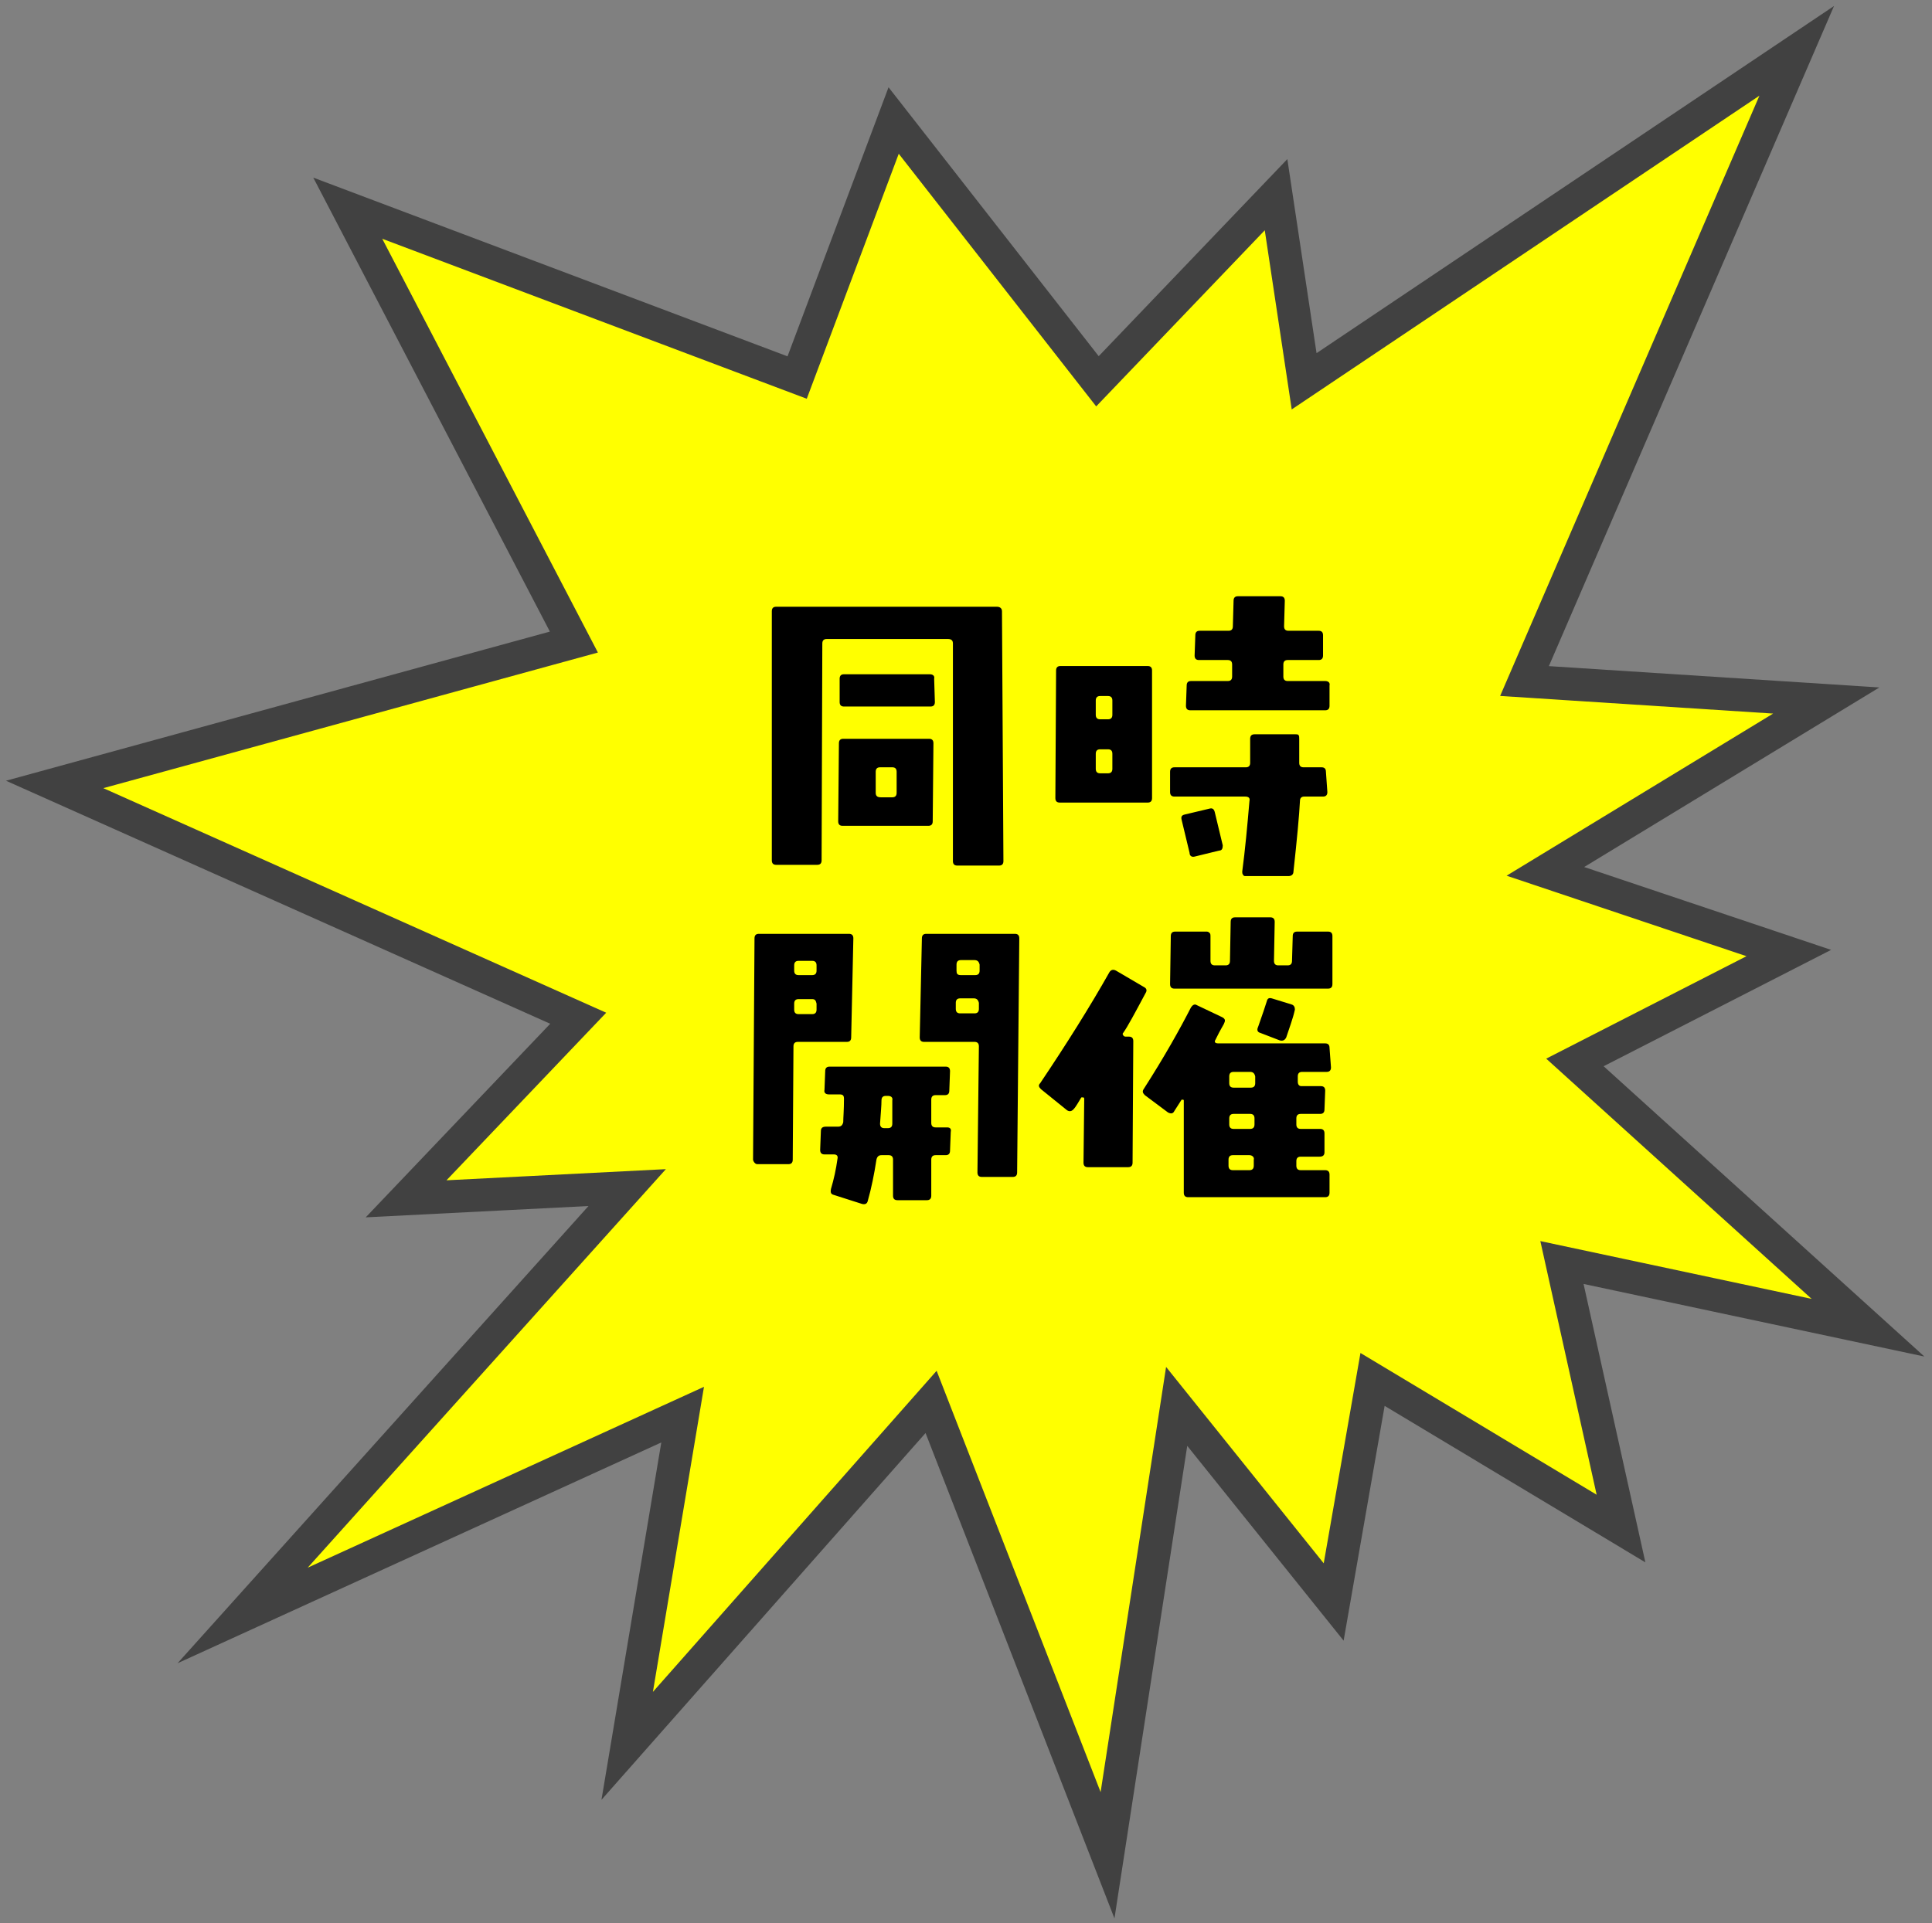 <svg width="228" height="227" viewBox="0 0 228 227" fill="none" xmlns="http://www.w3.org/2000/svg">
<rect x="0" y="0" width="228" height="227" fill="#808080" stroke="none"/>
<path d="M67.726 75.791L41.04 24.576L94.073 44.566L105.461 14.226L129.513 45.009L150.59 22.983L153.904 45.009L212.036 6L179.911 80.391L215.521 82.691L182.375 102.858L211.101 112.5L185.86 125.414L220.45 156.728L184.33 149.032L191.299 180.434L161.978 162.831L157.389 189.102L138.861 166.015L130.703 219L109.88 165.485L74.016 206.086L80.56 166.988L28.632 190.694L74.016 140.186L47.924 141.513L68.236 120.196L6.45 92.598L67.726 75.791Z" fill="#FFFF00" stroke="#414141" stroke-width="3.884" stroke-miterlimit="10"/>
<path d="M118.416 101.644C118.416 101.998 118.246 102.175 117.905 102.175H112.967C112.626 102.175 112.456 101.998 112.456 101.644V75.962C112.456 75.608 112.285 75.43 111.86 75.43H97.555C97.215 75.43 97.044 75.608 97.044 75.962L96.959 101.555C96.959 101.91 96.789 102.087 96.448 102.087H91.595C91.254 102.087 91.084 101.91 91.084 101.555V72.154C91.084 71.799 91.254 71.622 91.595 71.622H117.65C117.99 71.622 118.246 71.799 118.246 72.154L118.416 101.644ZM110.072 96.95C110.072 97.305 109.901 97.482 109.561 97.482H99.428C99.088 97.482 98.918 97.305 98.918 96.95L99.003 87.74C99.003 87.386 99.173 87.209 99.514 87.209H109.646C109.986 87.209 110.157 87.386 110.157 87.74L110.072 96.95ZM110.327 82.869C110.327 83.224 110.157 83.401 109.816 83.401H99.599C99.258 83.401 99.088 83.224 99.088 82.869V80.124C99.088 79.77 99.258 79.593 99.599 79.593H109.731C110.072 79.593 110.327 79.77 110.242 80.124L110.327 82.869ZM105.303 90.574H103.856C103.515 90.574 103.345 90.751 103.345 91.105V93.585C103.345 93.939 103.515 94.116 103.941 94.116H105.303C105.644 94.116 105.814 93.939 105.814 93.585V91.105C105.814 90.751 105.644 90.574 105.303 90.574Z" fill="black"/>
<path d="M135.956 94.206C135.956 94.561 135.785 94.738 135.445 94.738H125.057C124.716 94.738 124.546 94.561 124.546 94.206L124.631 79.151C124.631 78.797 124.802 78.62 125.142 78.62H135.445C135.785 78.62 135.956 78.797 135.956 79.151V94.206ZM130.762 88.45H129.825C129.485 88.45 129.314 88.627 129.314 88.981V90.753C129.314 91.107 129.485 91.284 129.825 91.284H130.762C131.102 91.284 131.273 91.107 131.273 90.753V88.981C131.273 88.627 131.102 88.45 130.762 88.45ZM130.762 82.162H129.825C129.485 82.162 129.314 82.34 129.314 82.694V84.376C129.314 84.731 129.485 84.908 129.825 84.908H130.762C131.102 84.908 131.273 84.731 131.273 84.376V82.694C131.273 82.34 131.102 82.162 130.762 82.162ZM156.646 93.498C156.646 93.852 156.476 94.029 156.135 94.029H153.921C153.581 94.029 153.41 94.206 153.41 94.561C153.325 96.243 153.07 98.989 152.644 102.885C152.644 103.239 152.389 103.417 152.048 103.417H147.024C146.854 103.417 146.769 103.417 146.684 103.239C146.599 103.151 146.599 102.974 146.599 102.885C146.939 100.317 147.195 97.572 147.45 94.561C147.535 94.206 147.365 94.029 146.939 94.029H138.595C138.255 94.029 138.084 93.852 138.084 93.498V91.107C138.084 90.753 138.255 90.576 138.595 90.576H147.024C147.365 90.576 147.535 90.398 147.535 90.044C147.535 89.424 147.535 88.45 147.535 87.21C147.535 86.856 147.706 86.679 148.046 86.679H152.899C153.07 86.679 153.155 86.679 153.24 86.767C153.325 86.856 153.325 87.033 153.325 87.21V90.044C153.325 90.398 153.495 90.576 153.836 90.576H155.965C156.305 90.576 156.476 90.753 156.476 91.107L156.646 93.498ZM143.874 100.406L140.979 101.114C140.639 101.203 140.383 101.025 140.383 100.671L139.447 96.775C139.361 96.42 139.447 96.243 139.787 96.155L142.767 95.446C143.108 95.358 143.278 95.535 143.363 95.889L144.3 99.786C144.3 100.14 144.215 100.406 143.874 100.406ZM156.901 83.314C156.901 83.668 156.731 83.845 156.39 83.845H140.468C140.128 83.845 139.957 83.668 139.957 83.314L140.043 80.923C140.043 80.568 140.213 80.391 140.553 80.391H144.896C145.236 80.391 145.407 80.214 145.407 79.86V78.443C145.407 78.089 145.236 77.912 144.896 77.912H141.49C141.149 77.912 140.979 77.734 140.979 77.38L141.064 74.989C141.064 74.635 141.235 74.458 141.575 74.458H144.981C145.322 74.458 145.492 74.281 145.492 73.926L145.577 70.915C145.577 70.561 145.747 70.384 146.088 70.384H151.111C151.452 70.384 151.622 70.561 151.622 70.915L151.537 73.926C151.537 74.281 151.707 74.458 152.048 74.458H155.624C155.965 74.458 156.135 74.635 156.135 74.989V77.38C156.135 77.734 155.965 77.912 155.624 77.912H151.963C151.622 77.912 151.452 78.089 151.452 78.443V79.86C151.452 80.214 151.622 80.391 151.963 80.391H156.39C156.731 80.391 156.986 80.568 156.901 80.923V83.314Z" fill="black"/>
<path d="M100.45 122.455C100.45 122.81 100.28 122.987 99.939 122.987H94.149C93.809 122.987 93.639 123.164 93.639 123.518L93.553 136.89C93.553 137.245 93.383 137.422 93.043 137.422H89.381C89.211 137.422 89.126 137.333 89.041 137.245C88.956 137.156 88.87 136.979 88.87 136.89L89.041 110.765C89.041 110.411 89.211 110.234 89.552 110.234H100.195C100.535 110.234 100.706 110.411 100.706 110.765L100.45 122.455ZM95.852 117.939H94.235C93.894 117.939 93.724 118.116 93.724 118.47V119.179C93.724 119.533 93.894 119.71 94.235 119.71H95.852C96.193 119.71 96.363 119.533 96.363 119.179V118.47C96.278 118.116 96.193 117.939 95.852 117.939ZM95.852 113.422H94.235C93.894 113.422 93.724 113.599 93.724 113.954V114.574C93.724 114.928 93.894 115.105 94.235 115.105H95.852C96.193 115.105 96.363 114.928 96.363 114.574V113.954C96.363 113.599 96.193 113.422 95.852 113.422ZM112.03 128.743C112.03 129.097 111.86 129.274 111.519 129.274H110.412C110.072 129.274 109.901 129.451 109.901 129.806V132.551C109.901 132.905 110.072 133.082 110.412 133.082H111.774C112.115 133.082 112.285 133.26 112.2 133.614L112.115 135.828C112.115 136.182 111.945 136.359 111.604 136.359H110.412C110.072 136.359 109.901 136.536 109.901 136.89V141.141C109.901 141.495 109.731 141.673 109.39 141.673H105.899C105.559 141.673 105.389 141.495 105.389 141.141V136.89C105.389 136.536 105.218 136.359 104.878 136.359H104.026C103.686 136.359 103.515 136.536 103.43 136.89C103.175 138.573 102.834 140.256 102.408 141.761C102.323 142.115 102.068 142.204 101.727 142.115L98.407 141.053C98.066 140.964 97.981 140.787 98.066 140.344C98.407 139.193 98.662 138.042 98.832 136.802C98.918 136.448 98.747 136.271 98.407 136.271H97.3C96.959 136.271 96.789 136.093 96.789 135.739L96.874 133.525C96.874 133.171 97.044 132.994 97.47 132.994H98.918C99.258 132.994 99.428 132.817 99.514 132.462C99.514 131.931 99.599 131.046 99.599 129.717C99.599 129.363 99.514 129.186 99.088 129.186H97.811C97.47 129.186 97.215 129.009 97.3 128.654L97.385 126.44C97.385 126.086 97.555 125.909 97.896 125.909H111.604C111.945 125.909 112.115 126.086 112.115 126.44L112.03 128.743ZM104.793 129.363H104.537C104.197 129.363 104.026 129.54 104.026 129.894C104.026 130.514 103.941 131.4 103.856 132.64C103.856 132.994 104.026 133.171 104.367 133.171H104.793C105.133 133.171 105.303 132.994 105.303 132.64V129.894C105.389 129.54 105.133 129.363 104.793 129.363ZM120.034 138.396C120.034 138.75 119.863 138.927 119.523 138.927H115.861C115.521 138.927 115.351 138.75 115.351 138.396L115.521 123.518C115.521 123.164 115.351 122.987 115.01 122.987H109.05C108.709 122.987 108.539 122.81 108.539 122.455L108.794 110.765C108.794 110.411 108.965 110.234 109.305 110.234H119.778C120.119 110.234 120.289 110.411 120.289 110.765L120.034 138.396ZM114.925 117.85H113.307C112.966 117.85 112.796 118.027 112.796 118.382V119.09C112.796 119.444 112.966 119.621 113.307 119.621H115.01C115.351 119.621 115.521 119.444 115.521 119.09V118.382C115.436 118.027 115.265 117.85 114.925 117.85ZM115.01 113.334H113.392C113.052 113.334 112.881 113.511 112.881 113.865V114.574C112.881 114.928 112.966 115.105 113.392 115.105H115.095C115.436 115.105 115.606 114.928 115.606 114.574V113.865C115.521 113.511 115.351 113.334 115.01 113.334Z" fill="black"/>
<path d="M132.55 121.924C132.465 122.013 132.465 122.101 132.55 122.19C132.55 122.278 132.72 122.367 132.805 122.367H133.231C133.572 122.367 133.742 122.544 133.742 122.898L133.657 137.245C133.657 137.599 133.486 137.776 133.146 137.776H128.378C128.037 137.776 127.867 137.599 127.867 137.245L127.952 129.717C127.952 129.629 127.952 129.629 127.867 129.54C127.782 129.54 127.697 129.54 127.611 129.54C127.271 130.072 127.015 130.603 126.675 130.957C126.419 131.223 126.164 131.223 125.909 131.046L122.843 128.566C122.588 128.301 122.503 128.123 122.758 127.858C125.909 123.164 128.633 118.825 130.932 114.751C131.102 114.485 131.358 114.397 131.698 114.574L135.019 116.522C135.36 116.699 135.36 116.965 135.189 117.231C133.912 119.622 133.061 121.216 132.55 121.924ZM157.072 125.998C157.072 126.352 156.901 126.529 156.561 126.529H153.666C153.325 126.529 153.155 126.706 153.155 127.061V127.681C153.155 128.035 153.325 128.212 153.581 128.212H155.88C156.22 128.212 156.39 128.389 156.39 128.743L156.305 130.957C156.305 131.312 156.135 131.489 155.794 131.489H153.496C153.155 131.489 152.985 131.666 152.985 132.02V132.728C152.985 133.083 153.155 133.26 153.496 133.26H155.794C156.135 133.26 156.305 133.437 156.305 133.791V136.005C156.305 136.359 156.135 136.537 155.709 136.537H153.496C153.155 136.537 152.985 136.714 152.985 137.068V137.599C152.985 137.953 153.155 138.131 153.496 138.131H156.39C156.731 138.131 156.901 138.308 156.901 138.662V140.787C156.901 141.142 156.731 141.319 156.39 141.319H140.213C139.872 141.319 139.702 141.142 139.702 140.787V129.895C139.702 129.806 139.617 129.806 139.447 129.806L138.595 131.134C138.425 131.489 138.169 131.489 137.829 131.312L135.104 129.275C134.849 129.009 134.764 128.832 135.019 128.478C137.403 124.758 139.191 121.57 140.553 118.913C140.724 118.648 140.979 118.47 141.235 118.648L144.215 120.064C144.555 120.242 144.64 120.419 144.47 120.773C144.47 120.862 144.044 121.481 143.448 122.721C143.278 122.987 143.363 123.164 143.789 123.164H156.39C156.731 123.164 156.901 123.341 156.901 123.695L157.072 125.998ZM157.242 116.168C157.242 116.522 157.072 116.699 156.731 116.699H138.595C138.255 116.699 138.084 116.522 138.084 116.168L138.169 110.5C138.169 110.146 138.34 109.969 138.68 109.969H142.342C142.512 109.969 142.597 109.969 142.767 110.146C142.852 110.234 142.852 110.412 142.852 110.5V113.423C142.852 113.777 143.023 113.954 143.363 113.954H144.64C144.981 113.954 145.151 113.777 145.151 113.423L145.236 108.817C145.236 108.463 145.407 108.286 145.747 108.286H149.919C150.26 108.286 150.43 108.463 150.43 108.817L150.345 113.423C150.345 113.777 150.515 113.954 150.856 113.954H151.963C152.303 113.954 152.474 113.777 152.474 113.423L152.559 110.5C152.559 110.146 152.729 109.969 153.07 109.969H156.731C157.072 109.969 157.242 110.146 157.242 110.5V116.168ZM147.45 136.359H145.492C145.151 136.359 144.981 136.536 144.981 136.891V137.599C144.981 137.953 145.151 138.131 145.492 138.131H147.45C147.791 138.131 147.961 137.953 147.961 137.599V136.891C148.046 136.625 147.791 136.359 147.45 136.359ZM147.535 131.489H145.577C145.236 131.489 145.066 131.666 145.066 132.02V132.728C145.066 133.083 145.236 133.26 145.577 133.26H147.535C147.876 133.26 148.046 133.083 148.046 132.728V132.02C148.046 131.666 147.876 131.489 147.535 131.489ZM147.535 126.529H145.577C145.236 126.529 145.066 126.706 145.066 127.061V127.858C145.066 128.212 145.236 128.389 145.577 128.389H147.62C147.961 128.389 148.131 128.212 148.131 127.858V127.061C148.046 126.706 147.876 126.529 147.535 126.529ZM151.793 122.456C151.622 122.81 151.367 122.898 151.026 122.81L148.727 121.924C148.387 121.836 148.302 121.57 148.472 121.216C148.983 119.799 149.323 118.736 149.494 118.205C149.579 117.851 149.749 117.762 150.09 117.851L152.389 118.559C152.729 118.648 152.814 118.913 152.814 119.179C152.559 120.33 152.133 121.393 151.793 122.456Z" fill="black"/>
</svg>
